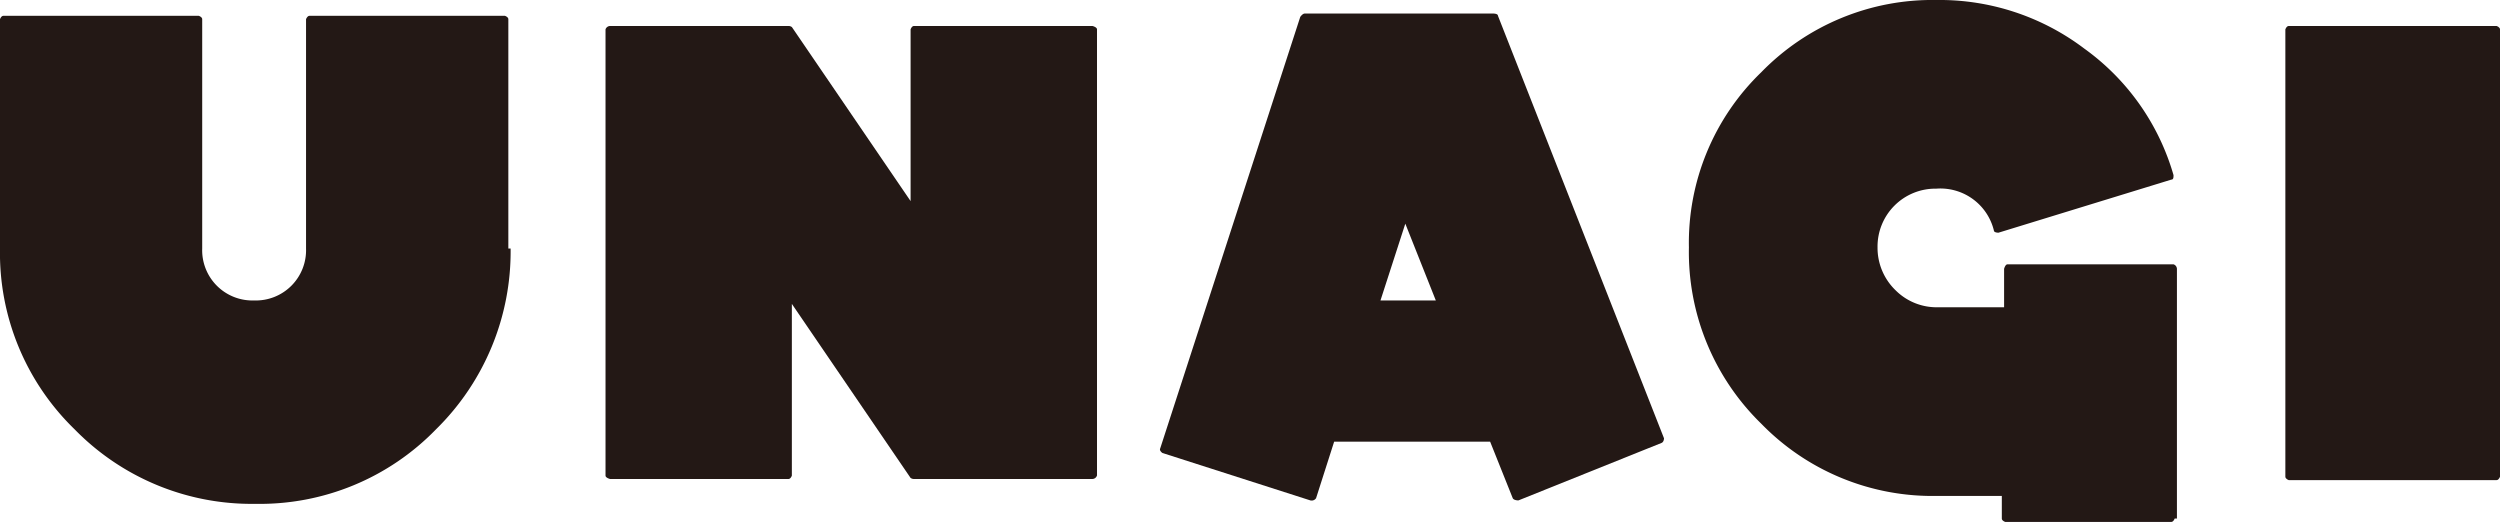 <svg xmlns="http://www.w3.org/2000/svg" width="101.123" height="21.111" viewBox="0 0 101.123 21.111">
  <g id="hd-01" transform="translate(0 -0.01)">
    <g id="UNAGI" transform="translate(0 0.01)">
      <path id="パス_2082" data-name="パス 2082" d="M20.654,9.563a10.079,10.079,0,0,1-3.016,7.311,9.932,9.932,0,0,1-7.311,3.016,10.005,10.005,0,0,1-7.311-3.016A9.932,9.932,0,0,1,0,9.563V.287S.046.15.137.15H8.042s.137.046.137.137V9.563a2.032,2.032,0,0,0,2.1,2.1,2.032,2.032,0,0,0,2.1-2.1V.287S12.429.15,12.52.15h7.905s.137.046.137.137V9.563Z" transform="translate(0 0.49)" fill="#231815"/>
      <path id="パス_2083" data-name="パス 2083" d="M25.237,18.427a.2.2,0,0,1-.183.137h-7.22a.226.226,0,0,1-.137-.046l-4.8-7.037v6.946s-.046.137-.137.137H5.543s-.183-.046-.183-.137V.377A.2.2,0,0,1,5.543.24h7.22A.226.226,0,0,1,12.9.286l4.8,7.037V.377s.046-.137.137-.137h7.22s.183.046.183.137v18.05Z" transform="translate(19.133 0.811)" fill="#231815"/>
      <path id="パス_2084" data-name="パス 2084" d="M30.657,17.311s0,.137-.091.183l-5.8,2.33s-.183,0-.228-.091l-.914-2.285H17.314l-.731,2.285a.213.213,0,0,1-.228.091l-5.986-1.919s-.137-.091-.091-.183L15.943.267s.091-.137.183-.137h7.631s.183,0,.183.091l6.717,17.09Zm-9.23-5.575L20.193,8.629l-1.005,3.107h2.239Z" transform="translate(36.651 0.418)" fill="#231815"/>
      <path id="パス_2085" data-name="パス 2085" d="M34.6,20.984s-.046.137-.137.137H27.745s-.137-.046-.137-.137V20.07h-2.65a9.661,9.661,0,0,1-7.083-2.924,9.69,9.69,0,0,1-2.924-7.128,9.588,9.588,0,0,1,2.924-7.083A9.661,9.661,0,0,1,24.957.01a9.7,9.7,0,0,1,5.986,1.965,9.553,9.553,0,0,1,3.61,5.118c0,.091,0,.183-.091.183L27.47,9.423s-.183,0-.183-.091a2.227,2.227,0,0,0-2.33-1.691,2.341,2.341,0,0,0-2.376,2.376,2.386,2.386,0,0,0,.731,1.736A2.347,2.347,0,0,0,25,12.439h2.7V10.885s.046-.183.137-.183h6.717a.2.2,0,0,1,.137.183v10.1Z" transform="translate(53.364 -0.01)" fill="#231815"/>
      <path id="パス_2086" data-name="パス 2086" d="M28.912,18.472s-.046.137-.137.137H20.367s-.137-.046-.137-.137V.377s.046-.137.137-.137h8.408s.137.046.137.137V18.518Z" transform="translate(72.211 0.811)" fill="#231815"/>
    </g>
  </g>
</svg>
